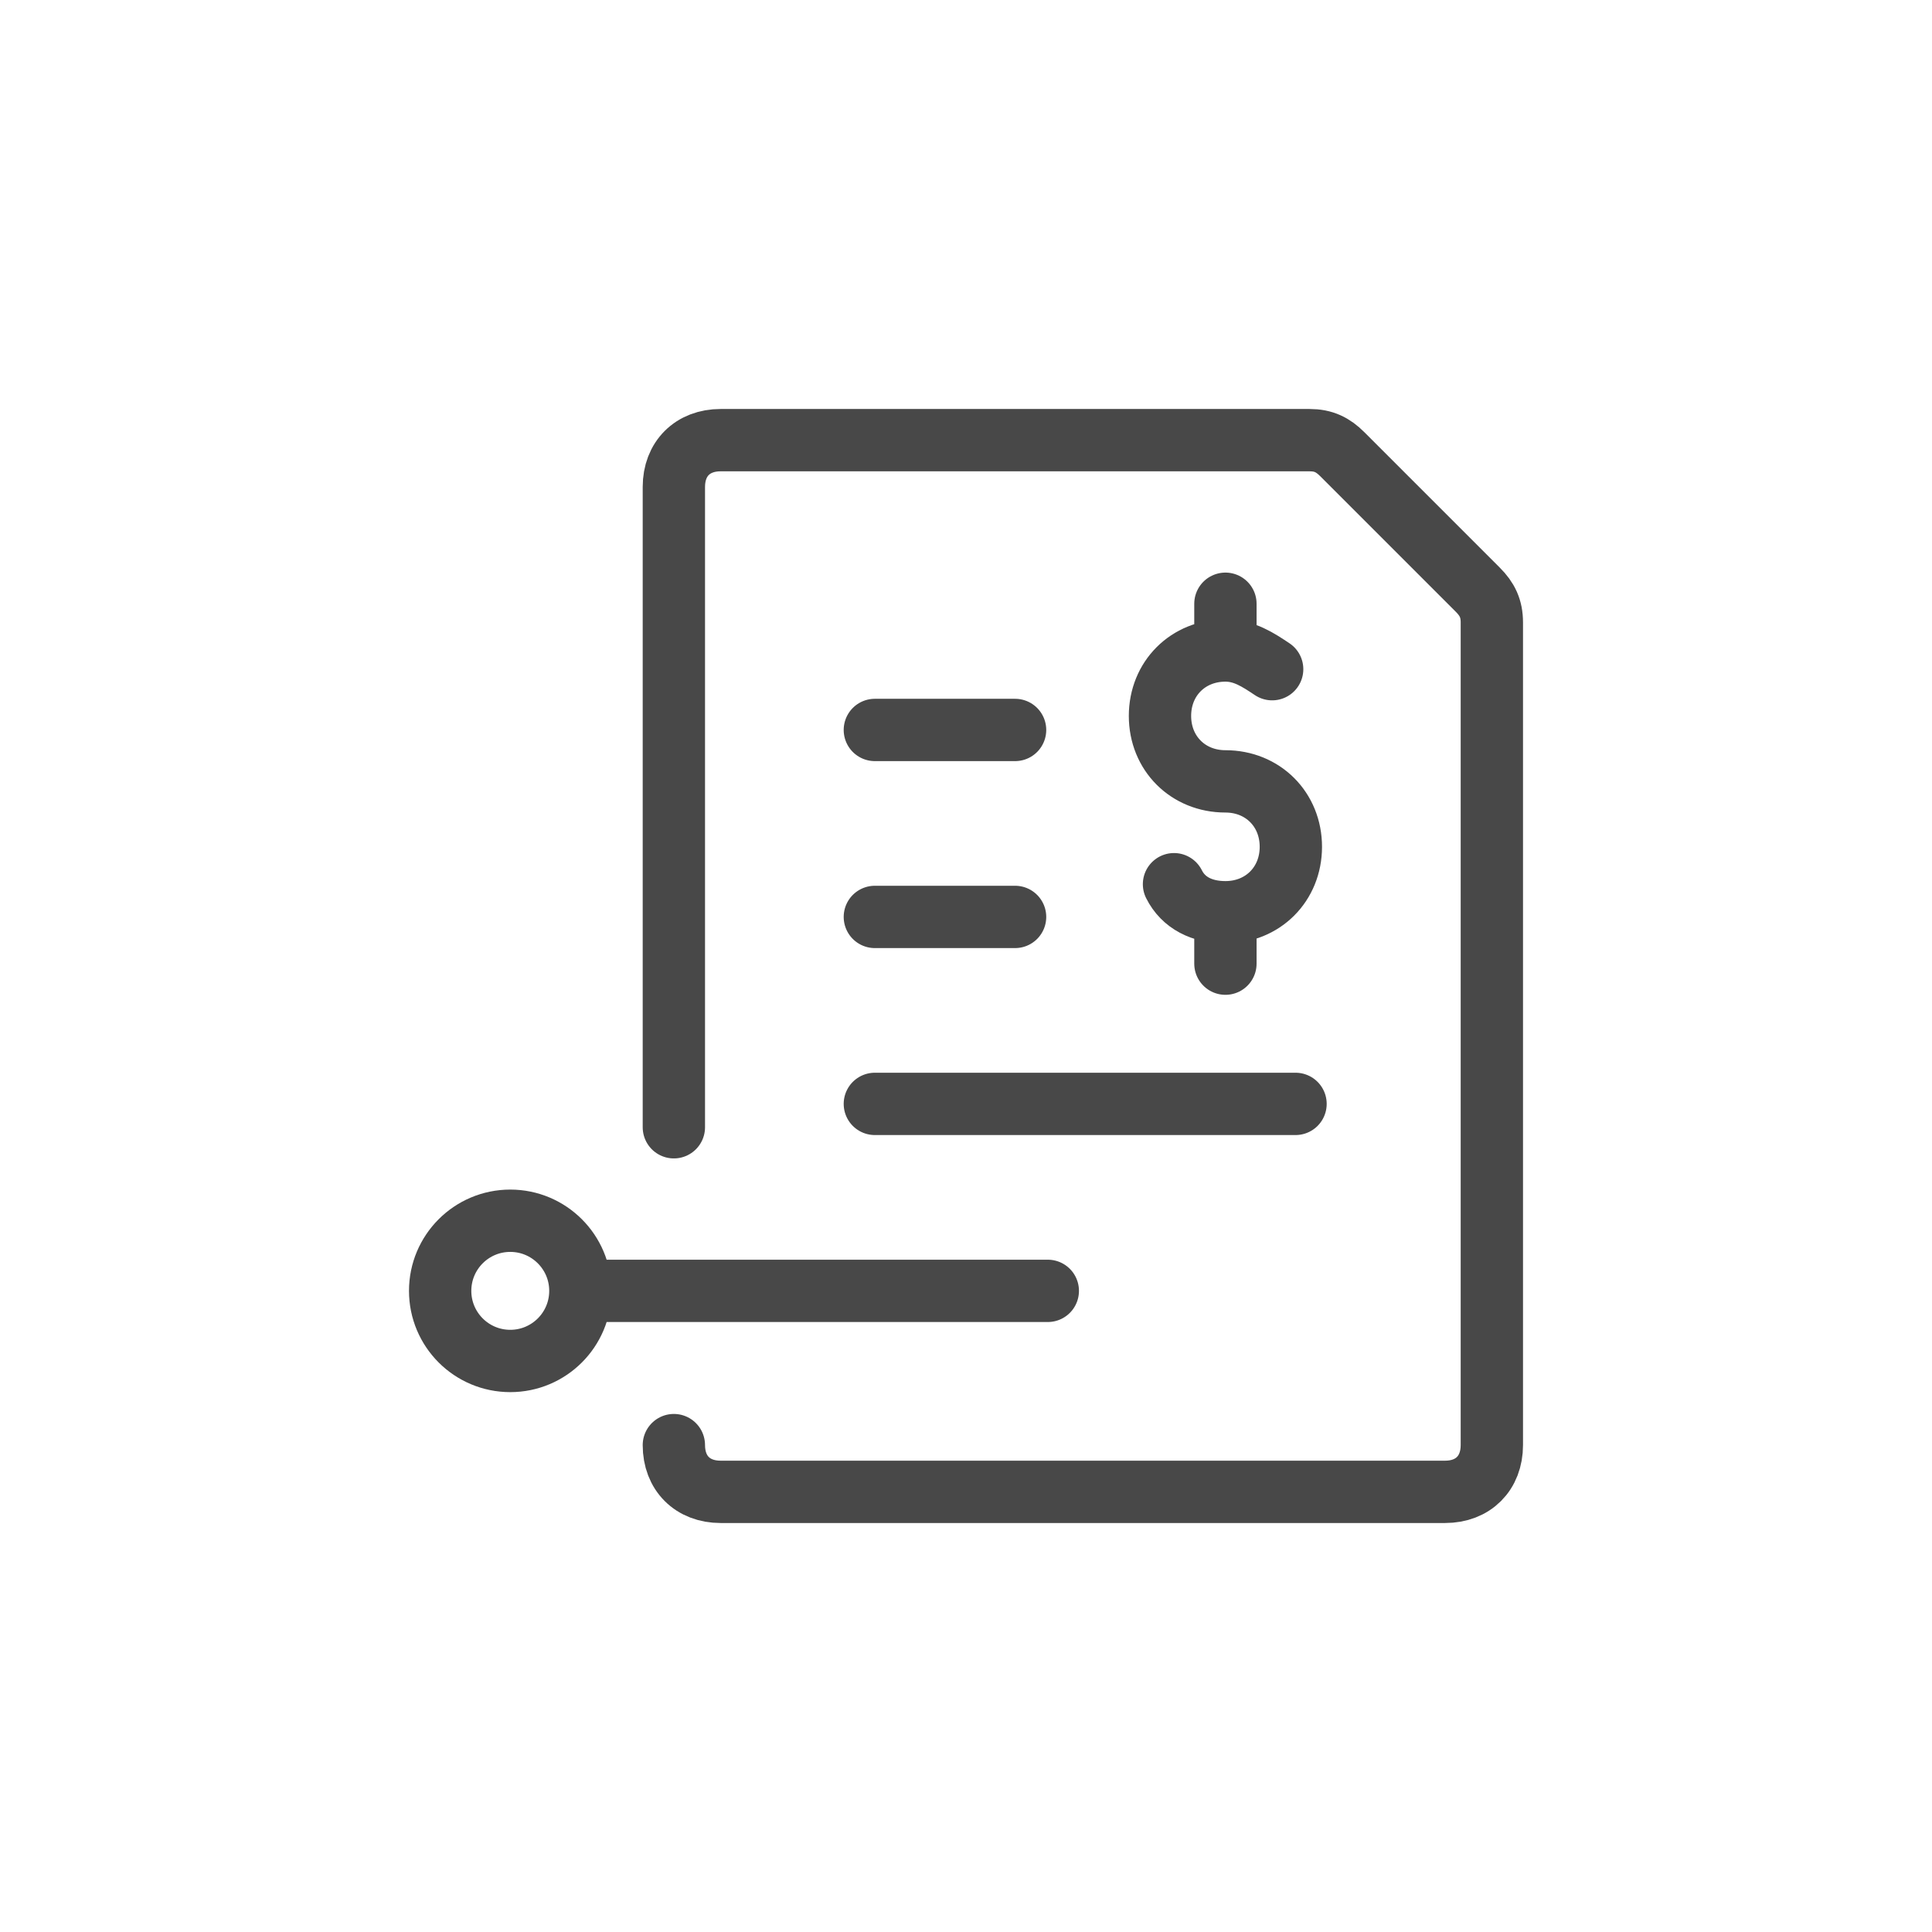 <?xml version="1.0" encoding="utf-8" standalone="yes"?>
<!DOCTYPE svg PUBLIC "-//W3C//DTD SVG 1.1//EN" "http://www.w3.org/Graphics/SVG/1.1/DTD/svg11.dtd">
<svg style="fill:none;stroke:none;fill-rule:evenodd;clip-rule:evenodd;stroke-linecap:round;stroke-linejoin:round;stroke-miterlimit:1.5;" version="1.1" xmlns="http://www.w3.org/2000/svg" xmlns:xlink="http://www.w3.org/1999/xlink" width="62" height="62" viewBox="0 0 62 62"><g id="items" style="isolation: isolate"><g id="blend" style="mix-blend-mode: normal"><g id="g-root-ic_repo_1uuam9u155aqdi-fill" data-item-order="1000000000" transform="translate(3, 3)"></g><g id="g-root-ic_repo_1uuam9u155aqdi-stroke" data-item-order="1000000000" transform="translate(3, 3)"><g id="ic_repo_1uuam9u155aqdi-stroke" fill="none" stroke-linecap="round" stroke-linejoin="round" stroke-miterlimit="4" stroke="#484848" stroke-width="2" stroke-opacity="1"><g><path d="M 36.325 22.075C 35.125 22.075 34.225 21.175 34.225 19.975C 34.225 18.775 35.125 17.875 36.325 17.875C 36.925 17.875 37.375 18.175 37.825 18.475M 36.325 22.075C 37.525 22.075 38.425 22.975 38.425 24.175C 38.425 25.375 37.525 26.275 36.325 26.275C 35.575 26.275 34.975 25.975 34.675 25.375M 36.325 16.375L 36.325 17.875M 36.325 26.425L 36.325 27.925M 18.625 33.175L 18.625 12.625C 18.625 11.725 19.225 11.125 20.125 11.125L 39.025 11.125C 39.475 11.125 39.775 11.275 40.075 11.575L 44.425 15.925C 44.725 16.225 44.875 16.525 44.875 16.975L 44.875 43.375C 44.875 44.275 44.275 44.875 43.375 44.875L 20.125 44.875C 19.225 44.875 18.625 44.275 18.625 43.375M 15.625 38.425L 30.625 38.425M 25.075 32.425L 38.575 32.425M 25.075 26.425L 29.575 26.425M 25.075 20.425L 29.575 20.425M 13.375 40.675C 14.618 40.675 15.625 39.668 15.625 38.425C 15.625 37.183 14.618 36.175 13.375 36.175C 12.132 36.175 11.125 37.183 11.125 38.425C 11.125 39.668 12.132 40.675 13.375 40.675Z"></path></g></g></g></g></g></svg>